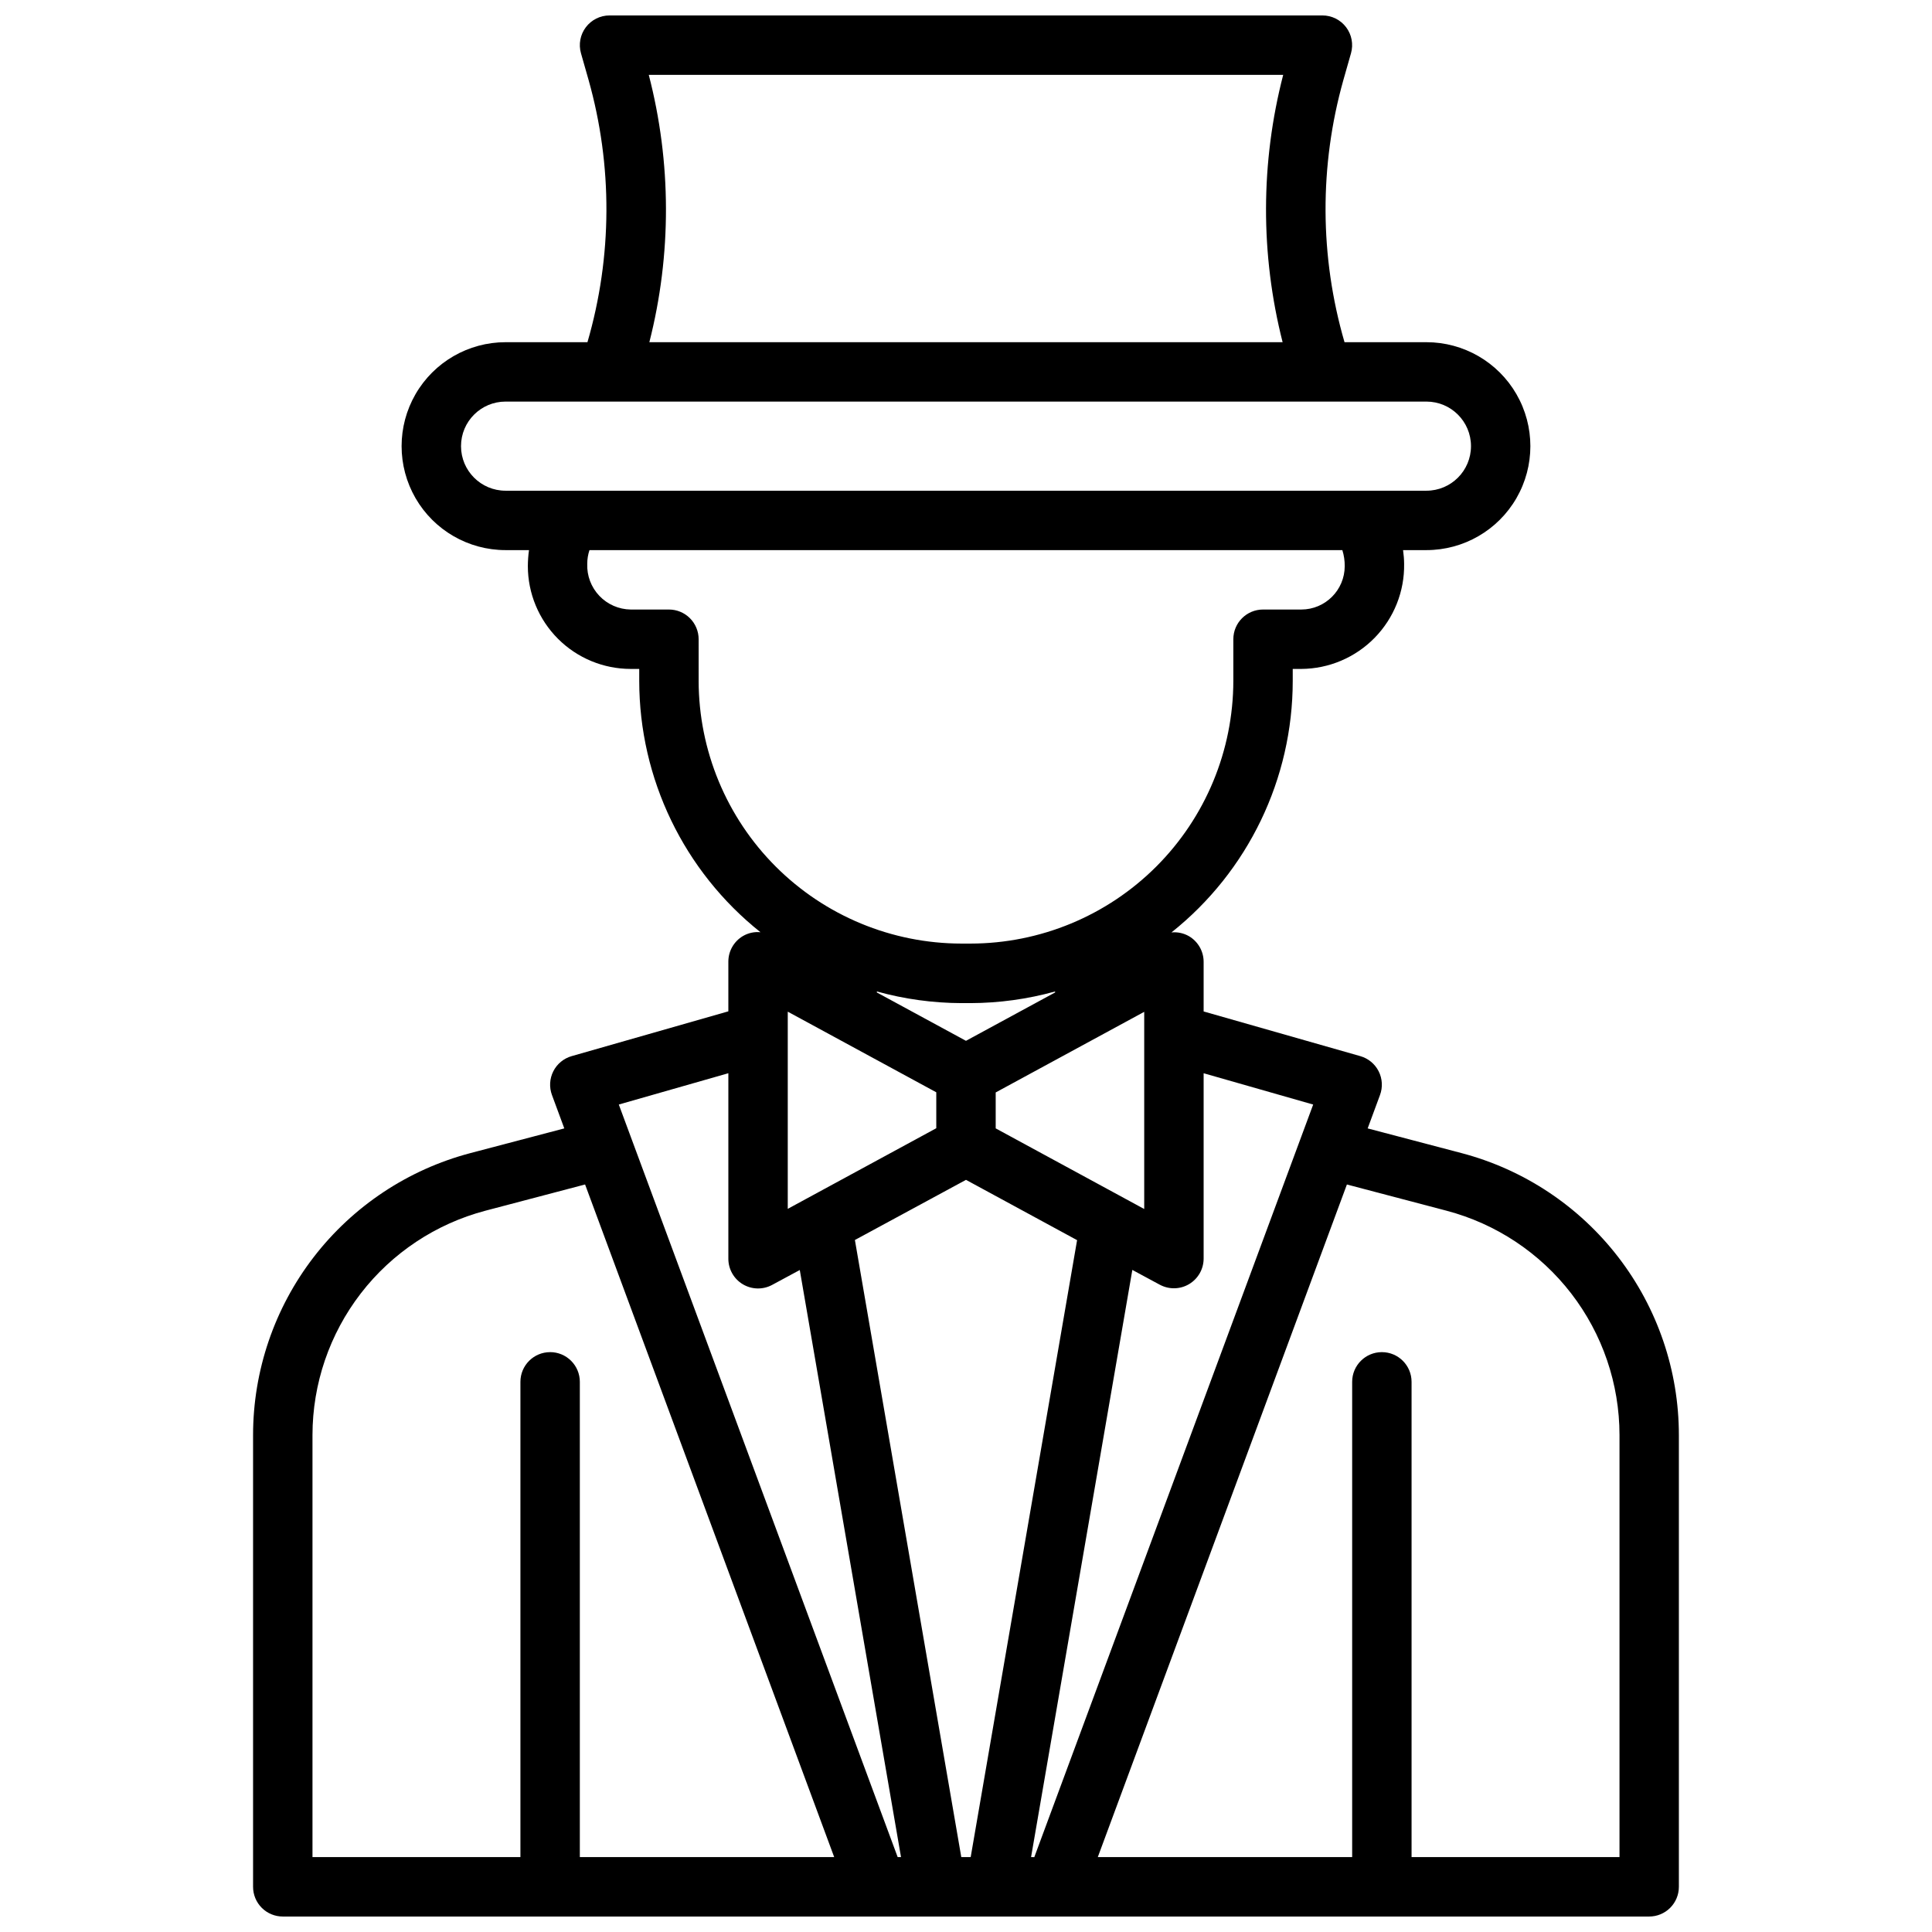 <?xml version="1.0" encoding="UTF-8"?>
<!-- Uploaded to: ICON Repo, www.svgrepo.com, Generator: ICON Repo Mixer Tools -->
<svg width="800px" height="800px" version="1.1" viewBox="144 144 512 512" xmlns="http://www.w3.org/2000/svg">
 <defs>
  <clipPath id="a">
   <path d="m211 148.09h378v503.81h-378z"/>
  </clipPath>
 </defs>
 <g clip-path="url(#a)">
  <path d="m531.35 449.59-24.906-6.551 3.273-8.855c0.758-2.055 0.629-4.336-0.363-6.289-0.988-1.953-2.75-3.406-4.856-4.008l-41.523-11.84v-13.18c-0.008-2.769-1.473-5.328-3.852-6.746-1.41-0.824-3.047-1.18-4.676-1.016 20.312-16.168 32.145-40.719 32.141-66.684v-3.148h2.277c7.316-0.043 14.312-3.016 19.43-8.246 5.117-5.234 7.934-12.293 7.812-19.613-0.012-1.215-0.109-2.426-0.281-3.629h6.188c9.844 0 18.938-5.25 23.859-13.773 4.922-8.527 4.922-19.027 0-27.555-4.922-8.523-14.016-13.773-23.859-13.773h-21.703c-6.606-22.699-6.703-46.793-0.285-69.543l2-7.023c0.676-2.371 0.199-4.926-1.285-6.894-1.488-1.973-3.812-3.133-6.281-3.133h-188.93c-2.469 0-4.793 1.16-6.281 3.133-1.484 1.969-1.961 4.523-1.285 6.894l2 7.023c6.418 22.75 6.32 46.844-0.285 69.543h-21.703c-9.84 0-18.938 5.25-23.859 13.773-4.922 8.527-4.922 19.027 0 27.555 4.922 8.523 14.02 13.773 23.859 13.773h6.211c-0.195 1.406-0.297 2.824-0.305 4.242 0.008 7.227 2.883 14.148 7.988 19.258 5.109 5.109 12.031 7.981 19.258 7.988h2.273v3.148c0.012 25.945 11.84 50.469 32.133 66.629-1.625-0.164-3.262 0.195-4.668 1.023-2.383 1.418-3.848 3.988-3.848 6.762v13.18l-41.523 11.871h-0.004c-2.106 0.602-3.863 2.055-4.856 4.008-0.988 1.953-1.121 4.234-0.363 6.289l3.273 8.855-24.906 6.551c-16.496 4.352-31.09 14.043-41.508 27.559-10.414 13.516-16.062 30.098-16.066 47.16v119.72c0 2.086 0.828 4.09 2.305 5.566 1.477 1.477 3.481 2.305 5.566 2.305h362.11c2.09 0 4.09-0.828 5.566-2.305 1.477-1.477 2.305-3.481 2.305-5.566v-119.72c-0.004-17.062-5.652-33.645-16.066-47.16s-25.008-23.207-41.508-27.559zm-154.97-42.84c7.297 2.023 14.832 3.059 22.402 3.086h2.426c7.57-0.027 15.105-1.062 22.402-3.086v0.262l-23.617 12.816-23.617-12.816zm15.742 26.719v9.523l-39.359 21.363v-52.254zm7.875 23.203 29.441 15.98-28.199 163.5h-2.488l-28.195-163.54zm7.871-13.641v-9.523l39.359-21.363v52.254zm-91.938-279.2h168.13c-6.016 23.227-6.07 47.598-0.156 70.852h-167.82c5.922-23.254 5.867-47.625-0.156-70.852zm-49.758 98.402c0-6.523 5.285-11.809 11.805-11.809h244.04c6.519 0 11.809 5.285 11.809 11.809 0 6.519-5.289 11.809-11.809 11.809h-244.04c-6.519 0-11.805-5.289-11.805-11.809zm62.977 62.188-0.004-11.02c0-2.086-0.828-4.09-2.305-5.566-1.477-1.477-3.477-2.305-5.566-2.305h-10.145c-3.144-0.043-6.141-1.352-8.305-3.633-2.168-2.281-3.32-5.34-3.199-8.484 0-1.23 0.199-2.457 0.59-3.629h199.52c0.43 1.375 0.641 2.805 0.629 4.242-0.008 6.352-5.152 11.496-11.5 11.504h-10.148c-4.348 0-7.871 3.523-7.871 7.871v11.02c-0.023 18.465-7.363 36.164-20.418 49.219-13.055 13.055-30.758 20.398-49.219 20.418h-2.426c-18.461-0.02-36.16-7.363-49.215-20.418-13.055-13.055-20.398-30.754-20.422-49.219zm-39.363 177.91c-4.348 0-7.871 3.523-7.871 7.871v125.95h-55.105v-111.85c0.008-13.578 4.512-26.773 12.801-37.531 8.293-10.754 19.91-18.461 33.039-21.926l26.402-6.949 66.016 178.25h-67.406v-125.95c0-2.09-0.832-4.09-2.309-5.566-1.477-1.477-3.477-2.305-5.566-2.305zm92.105 133.82-73.902-199.44 29.031-8.297v49.168c0 2.773 1.461 5.344 3.844 6.766 2.387 1.418 5.344 1.477 7.781 0.152l7.305-3.938 26.828 155.59zm35.352 0 26.836-155.61 7.305 3.938v-0.004c2.434 1.301 5.367 1.238 7.738-0.172s3.832-3.957 3.852-6.715v-49.168l29.031 8.297-73.902 199.44zm155.94 0h-55.105v-125.95c0-4.348-3.523-7.871-7.871-7.871-4.348 0-7.871 3.523-7.871 7.871v125.95h-67.41l66.016-178.25 26.402 6.949c13.133 3.465 24.746 11.172 33.039 21.926 8.293 10.758 12.793 23.953 12.801 37.531z"/>
 </g>
</svg>